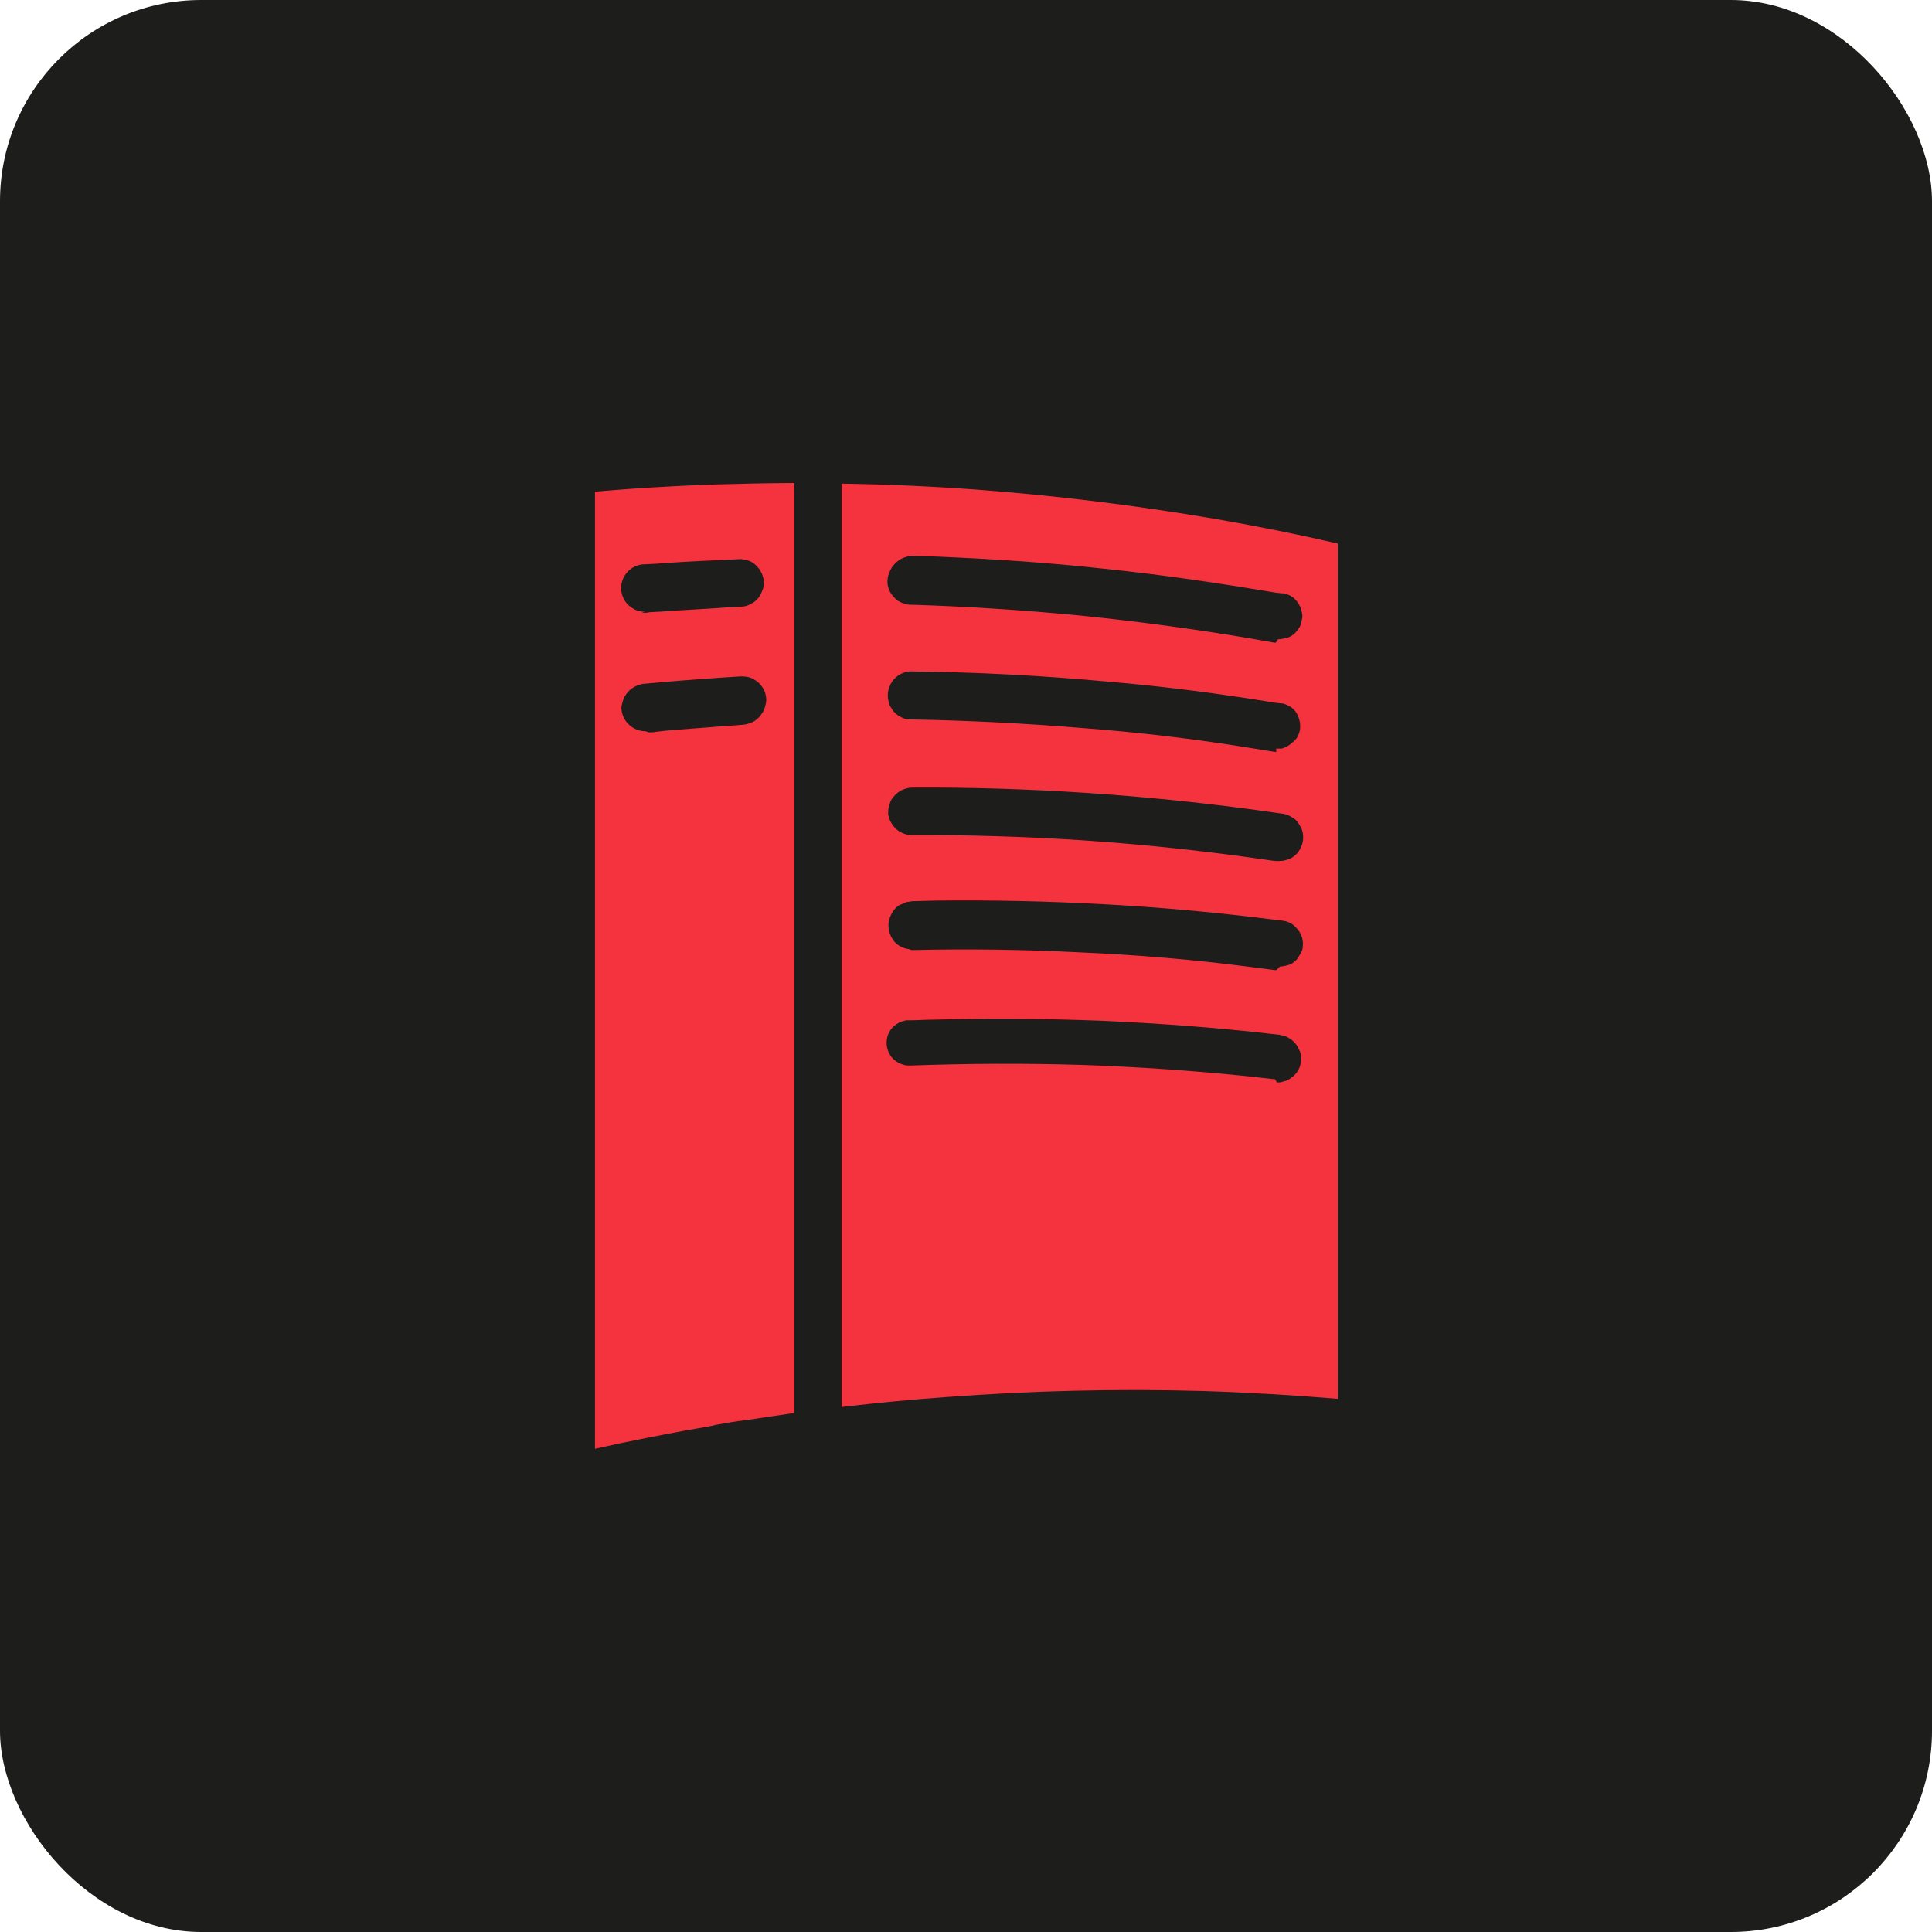 <svg width="48" height="48" viewBox="0 0 48 48" fill="none" xmlns="http://www.w3.org/2000/svg">
<rect width="48" height="48" rx="5" fill="#1D1D1B"/>
<path d="M14.758 36L15.422 35.855C15.629 35.812 15.836 35.77 16.043 35.73C16.359 35.668 16.68 35.605 16.996 35.547C17.238 35.504 17.477 35.465 17.719 35.418L17.773 35.402C18.023 35.359 18.27 35.312 18.52 35.285L19.735 35.105V12H19.692C19.064 12.004 18.437 12.016 17.81 12.035C17.118 12.056 16.415 12.095 15.724 12.141C15.427 12.16 15.127 12.188 14.825 12.211H14.782V35.992L14.758 36ZM20.91 12.016V34.957C21.769 34.855 22.63 34.773 23.493 34.711C25.614 34.551 27.741 34.5 29.868 34.559C30.993 34.594 32.117 34.66 33.239 34.754V13.504C32.236 13.273 31.226 13.07 30.212 12.895C28.243 12.558 26.259 12.314 24.267 12.164C23.151 12.083 22.033 12.033 20.915 12.016H20.91ZM31.677 26.812L31.63 26.809L31.066 26.746C29.668 26.601 28.265 26.505 26.86 26.457C25.453 26.416 24.044 26.421 22.638 26.473H22.595C22.548 26.473 22.505 26.473 22.458 26.457C22.358 26.431 22.266 26.381 22.192 26.309C22.107 26.223 22.052 26.112 22.034 25.993C22.016 25.874 22.036 25.752 22.09 25.645C22.117 25.602 22.152 25.543 22.192 25.512C22.235 25.471 22.284 25.436 22.336 25.406C22.398 25.379 22.457 25.363 22.516 25.349H22.605C22.801 25.349 22.996 25.333 23.176 25.333C24.565 25.297 25.955 25.306 27.344 25.36C28.785 25.423 30.211 25.528 31.633 25.692L31.785 25.708C31.828 25.724 31.872 25.724 31.918 25.735C32.023 25.782 32.113 25.84 32.176 25.919C32.219 25.961 32.246 26.02 32.278 26.083C32.308 26.138 32.324 26.2 32.325 26.263C32.331 26.345 32.32 26.428 32.292 26.505C32.264 26.583 32.219 26.654 32.16 26.712C32.113 26.759 32.067 26.786 32.023 26.817C31.977 26.849 31.918 26.86 31.859 26.876C31.828 26.892 31.812 26.892 31.77 26.892H31.723L31.677 26.812ZM31.711 24.102C31.664 24.102 31.664 24.102 31.617 24.094L31.062 24.023C29.67 23.843 28.27 23.724 26.868 23.663C25.464 23.591 24.058 23.571 22.653 23.604L22.605 23.589C22.563 23.573 22.516 23.573 22.474 23.558C22.375 23.528 22.287 23.471 22.219 23.394C22.189 23.347 22.141 23.288 22.129 23.245C22.09 23.163 22.071 23.073 22.073 22.982C22.075 22.891 22.098 22.802 22.141 22.722C22.168 22.666 22.203 22.614 22.246 22.569C22.289 22.526 22.336 22.479 22.395 22.468C22.458 22.437 22.516 22.405 22.575 22.405L22.665 22.39L23.25 22.374C24.635 22.359 26.02 22.389 27.402 22.464C28.837 22.541 30.267 22.671 31.692 22.854L31.845 22.87L31.935 22.886C32.039 22.911 32.133 22.969 32.204 23.05C32.325 23.171 32.384 23.335 32.368 23.499C32.368 23.561 32.353 23.62 32.325 23.663C32.295 23.726 32.263 23.769 32.236 23.816C32.205 23.858 32.161 23.89 32.1 23.938C32.057 23.965 31.994 23.98 31.936 23.995L31.846 24.011H31.803L31.711 24.102ZM31.711 21.391C31.664 21.391 31.664 21.391 31.617 21.383L31.062 21.305C29.67 21.112 28.271 20.969 26.868 20.875C25.465 20.785 24.059 20.742 22.653 20.746H22.605L22.516 20.73C22.459 20.715 22.404 20.692 22.352 20.664C22.276 20.615 22.212 20.551 22.163 20.476C22.114 20.4 22.081 20.316 22.066 20.227C22.066 20.164 22.066 20.105 22.082 20.047C22.095 19.987 22.115 19.93 22.141 19.875C22.175 19.822 22.216 19.773 22.262 19.73C22.341 19.655 22.44 19.604 22.547 19.582C22.592 19.571 22.638 19.566 22.684 19.567H23.254C26.084 19.581 28.91 19.791 31.711 20.195L31.859 20.215C31.906 20.224 31.922 20.224 31.949 20.234C32.008 20.253 32.063 20.28 32.113 20.316C32.176 20.348 32.219 20.391 32.251 20.438C32.281 20.484 32.31 20.54 32.34 20.598C32.369 20.675 32.381 20.757 32.376 20.839C32.371 20.922 32.348 21.002 32.31 21.074C32.283 21.13 32.248 21.18 32.204 21.224C32.131 21.299 32.037 21.35 31.935 21.371C31.907 21.383 31.892 21.383 31.845 21.387L31.802 21.391H31.711ZM31.711 18.68C31.664 18.68 31.664 18.68 31.617 18.672L31.062 18.582C29.672 18.356 28.273 18.191 26.868 18.086C25.465 17.971 24.06 17.9 22.653 17.875H22.605L22.5 17.863C22.441 17.849 22.387 17.816 22.336 17.789C22.282 17.759 22.238 17.711 22.195 17.669C22.16 17.621 22.129 17.563 22.102 17.521C22.082 17.461 22.067 17.4 22.059 17.337C22.051 17.247 22.063 17.156 22.094 17.071C22.125 16.986 22.174 16.909 22.239 16.845C22.318 16.77 22.415 16.718 22.521 16.692C22.563 16.681 22.61 16.681 22.653 16.681C24.28 16.7 25.907 16.785 27.528 16.935C28.915 17.052 30.297 17.231 31.673 17.458L31.81 17.474C31.849 17.474 31.86 17.474 31.899 17.485C31.962 17.505 32.01 17.532 32.064 17.563C32.111 17.59 32.154 17.638 32.19 17.68C32.279 17.816 32.322 17.98 32.295 18.145C32.281 18.204 32.259 18.26 32.232 18.313C32.199 18.364 32.159 18.409 32.111 18.445C32.036 18.519 31.943 18.572 31.842 18.599H31.704L31.711 18.68ZM16.039 18.168C15.886 18.168 15.738 18.109 15.626 18.004C15.514 17.899 15.447 17.755 15.438 17.602C15.438 17.543 15.453 17.488 15.469 17.438C15.485 17.368 15.516 17.303 15.559 17.245C15.602 17.182 15.658 17.128 15.723 17.086C15.797 17.041 15.879 17.009 15.965 16.992L16.445 16.949C17.102 16.892 17.75 16.844 18.395 16.805H18.453C18.558 16.809 18.648 16.828 18.723 16.875C18.918 16.977 19.038 17.18 19.038 17.395C19.035 17.449 19.025 17.503 19.008 17.555C18.993 17.623 18.962 17.687 18.918 17.741C18.875 17.819 18.812 17.862 18.753 17.909C18.679 17.953 18.597 17.983 18.511 17.999C18.409 18.015 18.304 18.015 18.198 18.026C18.061 18.042 17.913 18.042 17.761 18.058L16.593 18.148L16.308 18.18C16.249 18.195 16.188 18.195 16.113 18.195L16.039 18.168ZM31.695 15.969L31.602 15.957L31.051 15.859C29.653 15.624 28.247 15.435 26.836 15.293C25.434 15.157 24.029 15.067 22.621 15.023H22.574L22.484 15.004C22.427 14.987 22.372 14.964 22.32 14.934C22.271 14.899 22.227 14.858 22.188 14.812C22.127 14.745 22.085 14.663 22.063 14.575C22.042 14.488 22.043 14.396 22.066 14.309C22.081 14.245 22.108 14.188 22.14 14.129C22.171 14.066 22.215 14.023 22.261 13.976C22.341 13.902 22.439 13.85 22.546 13.827C22.589 13.811 22.636 13.811 22.679 13.811L23.265 13.827C24.659 13.886 26.038 13.976 27.417 14.128C28.858 14.275 30.279 14.487 31.706 14.726L31.854 14.741C31.901 14.741 31.917 14.741 31.944 14.756C32.007 14.771 32.065 14.803 32.112 14.831C32.178 14.882 32.233 14.945 32.274 15.018C32.315 15.09 32.341 15.17 32.351 15.253C32.366 15.31 32.351 15.37 32.335 15.433C32.332 15.492 32.312 15.549 32.276 15.597C32.245 15.645 32.21 15.691 32.171 15.733C32.093 15.806 31.993 15.853 31.886 15.866L31.8 15.881H31.753L31.695 15.969ZM16.023 15.199C15.937 15.199 15.852 15.181 15.774 15.145C15.705 15.109 15.642 15.063 15.587 15.008C15.502 14.913 15.448 14.794 15.435 14.668C15.42 14.514 15.465 14.361 15.562 14.241C15.658 14.12 15.797 14.042 15.95 14.023C16.11 14.011 16.267 14.011 16.423 13.996C17.075 13.948 17.724 13.921 18.372 13.891H18.424C18.514 13.906 18.604 13.921 18.678 13.965C18.857 14.07 18.979 14.281 18.979 14.488C18.977 14.545 18.966 14.602 18.946 14.656C18.92 14.725 18.886 14.79 18.845 14.851C18.796 14.914 18.733 14.965 18.661 14.999C18.585 15.047 18.497 15.073 18.407 15.073C18.302 15.089 18.196 15.089 18.075 15.089L17.625 15.12C17.224 15.147 16.833 15.163 16.441 15.194L16.141 15.21C16.066 15.226 16.009 15.226 15.945 15.226L16.023 15.199Z" fill="#F5333F"/>
</svg>
